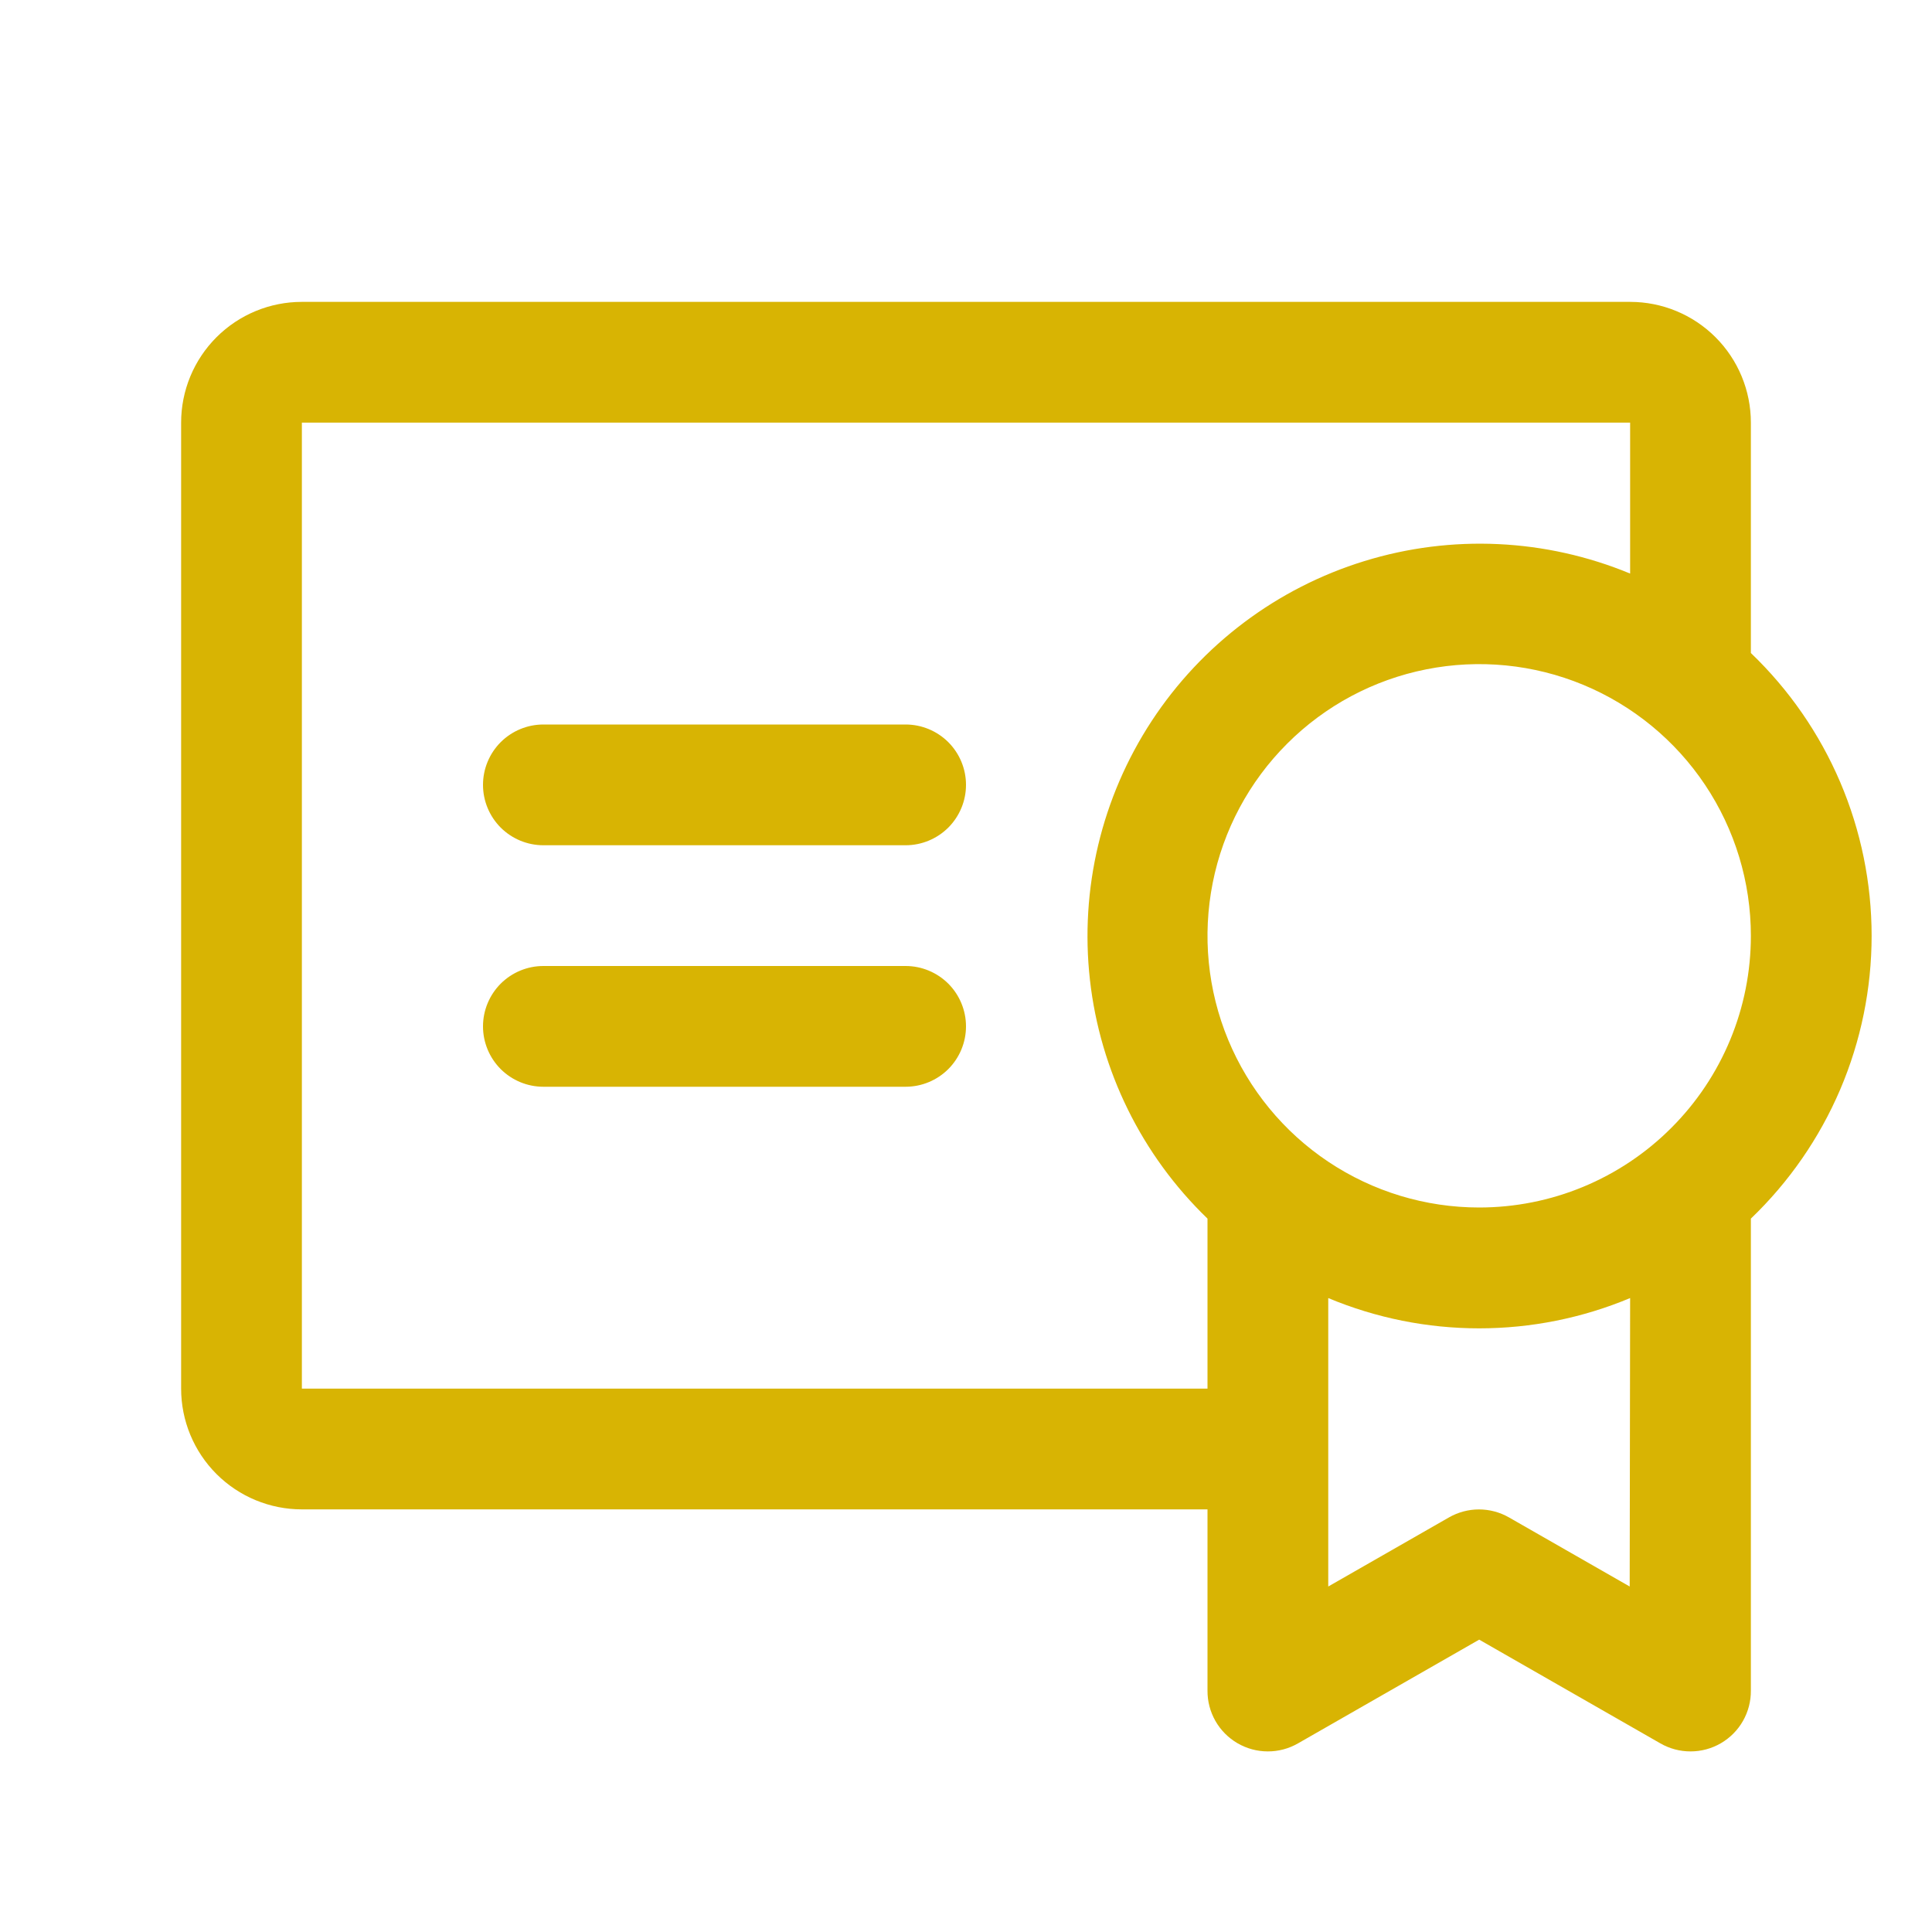 <svg width="40" height="40" viewBox="0 0 40 40" fill="none" xmlns="http://www.w3.org/2000/svg">
<path d="M20 21.25C20 21.581 19.868 21.899 19.634 22.134C19.399 22.368 19.081 22.5 18.75 22.5H11.25C10.918 22.5 10.601 22.368 10.366 22.134C10.132 21.899 10 21.581 10 21.25C10 20.919 10.132 20.601 10.366 20.366C10.601 20.132 10.918 20 11.25 20H18.75C19.081 20 19.399 20.132 19.634 20.366C19.868 20.601 20 20.919 20 21.25ZM18.75 15H11.25C10.918 15 10.601 15.132 10.366 15.366C10.132 15.601 10 15.918 10 16.25C10 16.581 10.132 16.899 10.366 17.134C10.601 17.368 10.918 17.5 11.25 17.5H18.75C19.081 17.5 19.399 17.368 19.634 17.134C19.868 16.899 20 16.581 20 16.25C20 15.918 19.868 15.601 19.634 15.366C19.399 15.132 19.081 15 18.75 15ZM36.25 25.23V35C36.252 35.22 36.196 35.437 36.087 35.629C35.978 35.821 35.82 35.98 35.63 36.091C35.44 36.202 35.223 36.261 35.003 36.261C34.782 36.262 34.566 36.204 34.375 36.094L30.625 33.947L26.875 36.094C26.684 36.204 26.468 36.262 26.247 36.261C26.027 36.261 25.811 36.202 25.62 36.091C25.43 35.98 25.272 35.821 25.163 35.629C25.054 35.437 24.998 35.22 25 35V31.25H6.25C5.587 31.25 4.951 30.987 4.482 30.518C4.013 30.049 3.75 29.413 3.75 28.75V8.75C3.75 8.087 4.013 7.451 4.482 6.982C4.951 6.513 5.587 6.25 6.25 6.25H33.75C34.413 6.25 35.049 6.513 35.518 6.982C35.987 7.451 36.25 8.087 36.25 8.75V13.52C37.04 14.277 37.669 15.186 38.099 16.192C38.528 17.198 38.75 18.281 38.75 19.375C38.75 20.469 38.528 21.552 38.099 22.558C37.669 23.564 37.04 24.473 36.25 25.23ZM25 28.75V25.23C23.638 23.916 22.777 22.168 22.566 20.287C22.355 18.407 22.807 16.511 23.844 14.928C24.881 13.346 26.438 12.174 28.247 11.617C30.055 11.059 32.002 11.151 33.75 11.875V8.75H6.25V28.75H25ZM33.75 26.875C32.76 27.289 31.698 27.502 30.625 27.502C29.552 27.502 28.49 27.289 27.5 26.875V32.847L30 31.416C30.189 31.308 30.403 31.251 30.62 31.251C30.838 31.251 31.052 31.308 31.241 31.416L33.741 32.847L33.75 26.875ZM36.25 19.375C36.25 18.262 35.92 17.175 35.302 16.25C34.684 15.325 33.805 14.604 32.778 14.178C31.75 13.752 30.619 13.641 29.528 13.858C28.436 14.075 27.434 14.611 26.648 15.398C25.861 16.184 25.325 17.186 25.108 18.278C24.891 19.369 25.002 20.5 25.428 21.528C25.854 22.555 26.575 23.434 27.5 24.052C28.425 24.67 29.512 25 30.625 25C31.364 25 32.095 24.855 32.778 24.572C33.46 24.289 34.08 23.875 34.602 23.352C35.125 22.83 35.539 22.21 35.822 21.528C36.105 20.845 36.25 20.114 36.25 19.375Z" fill="#D8B403"/>
</svg>
